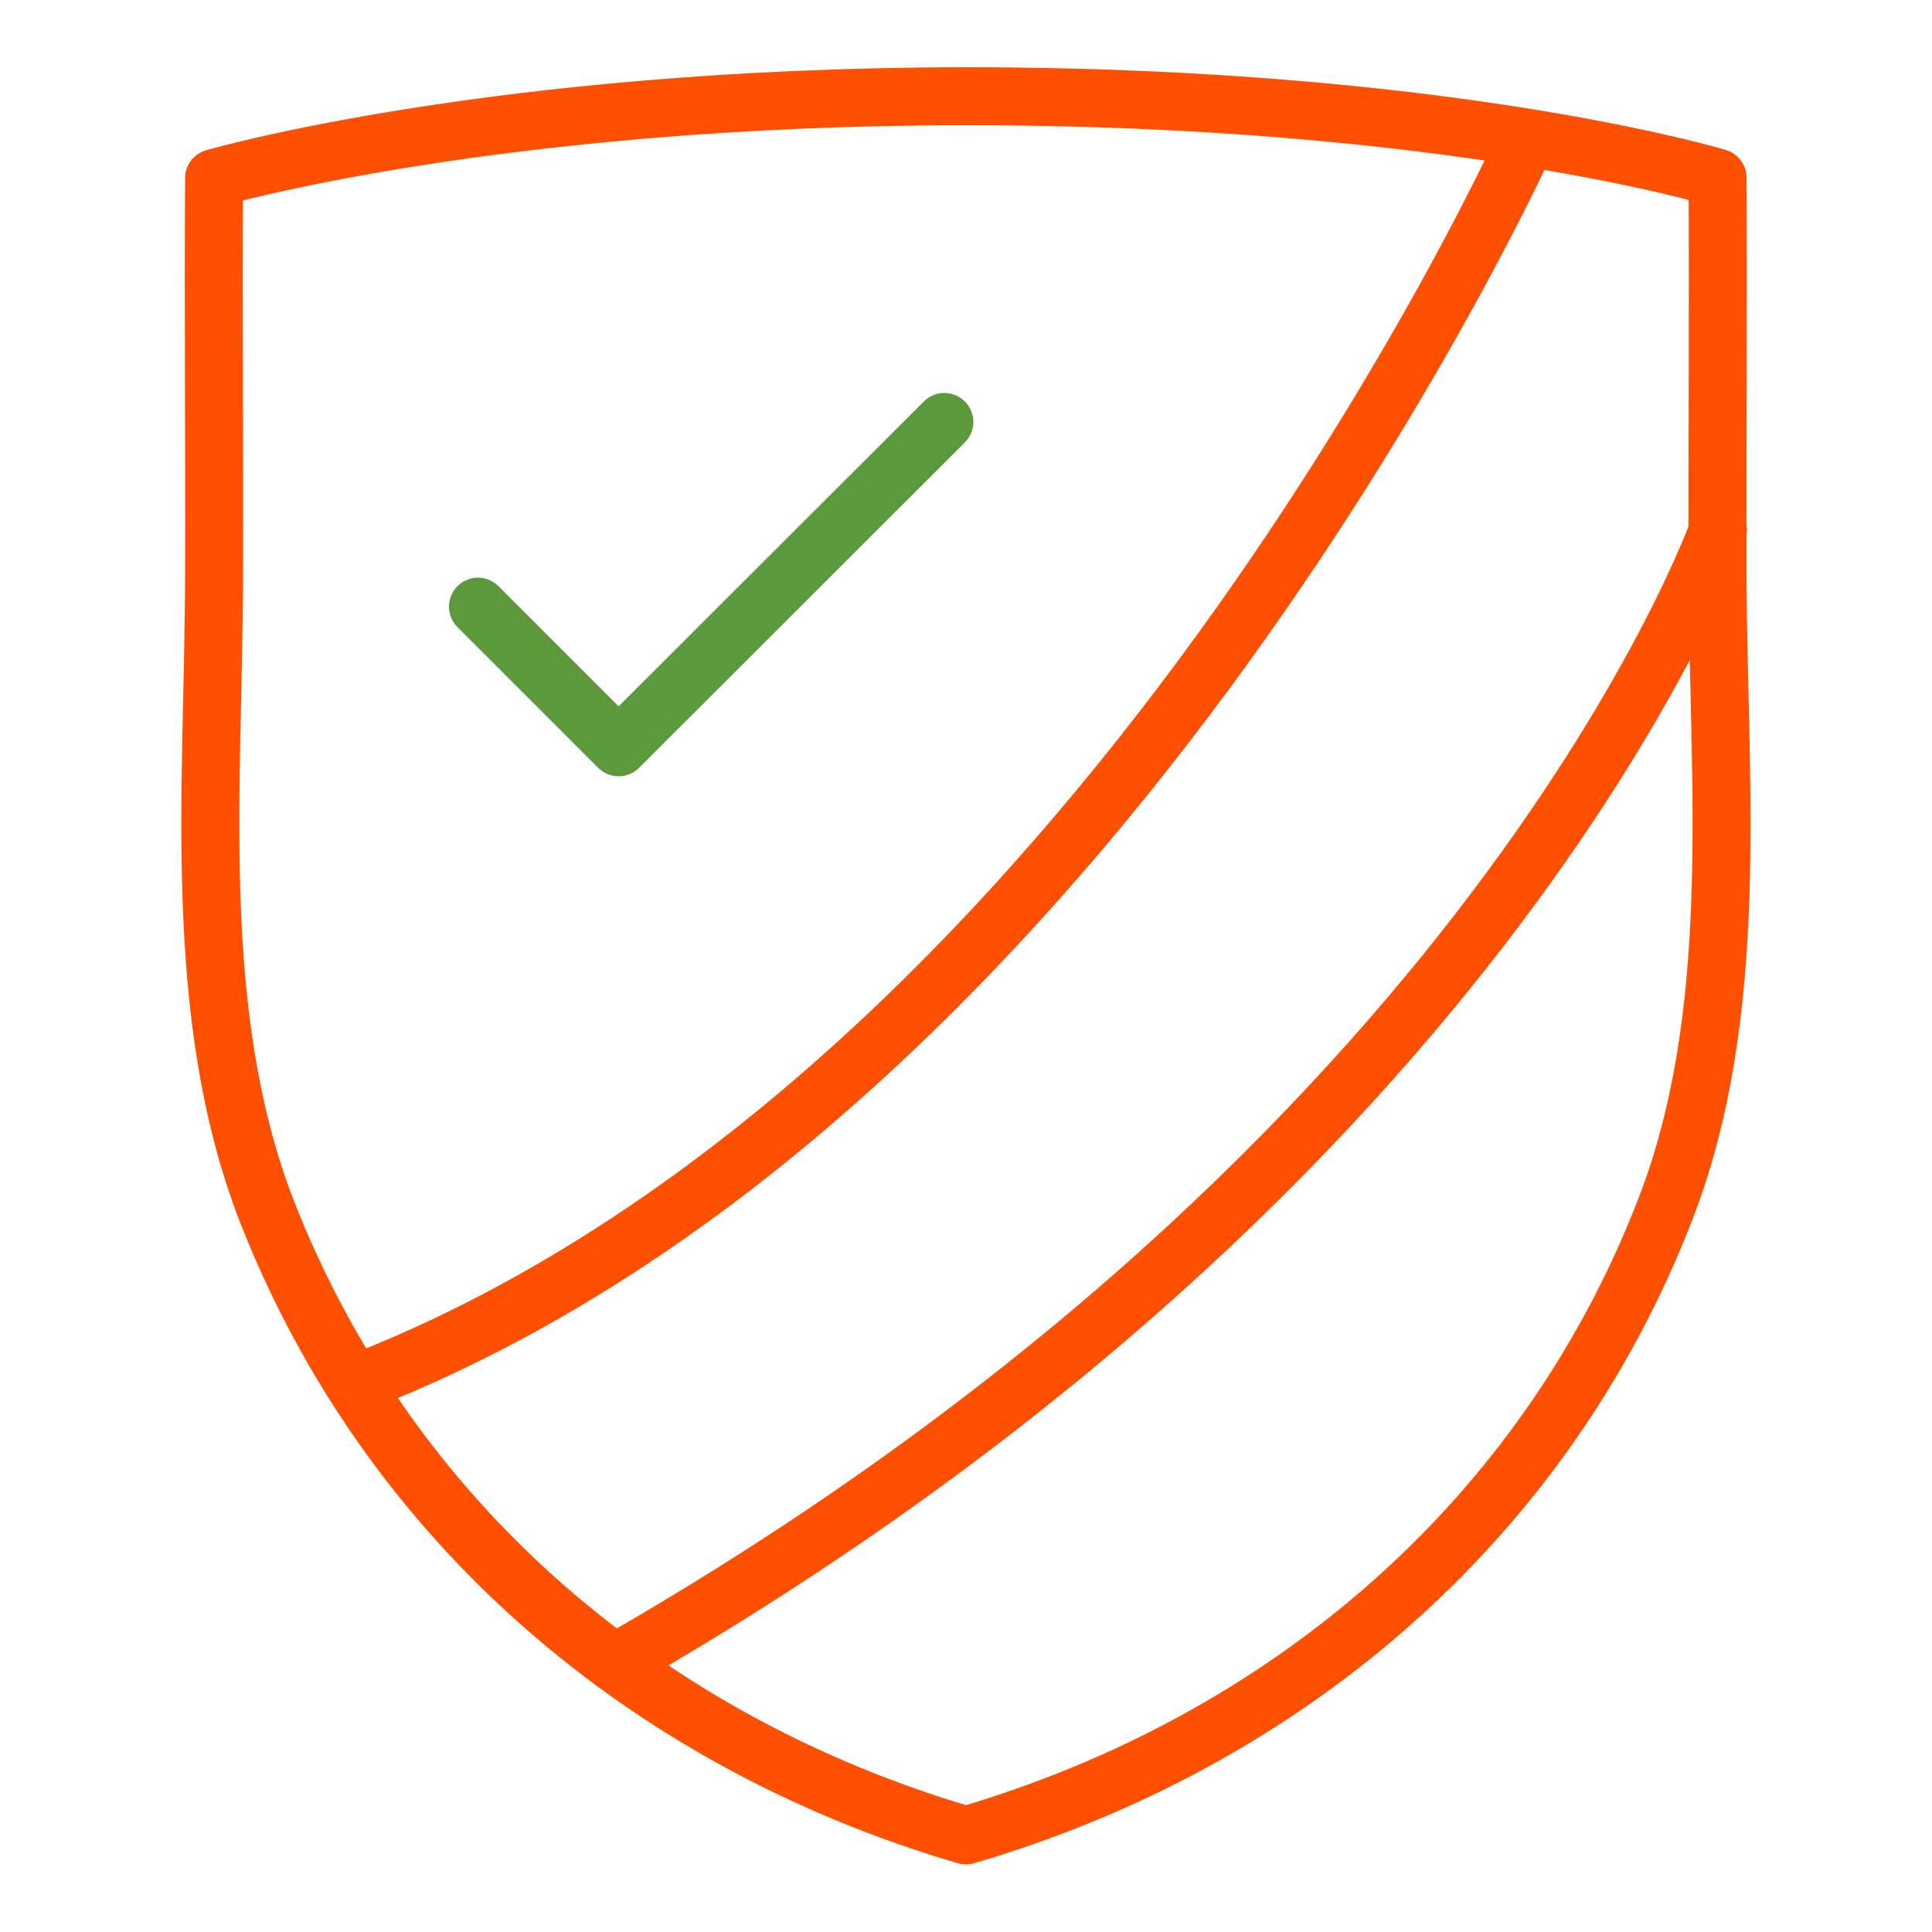 <?xml version="1.0" encoding="UTF-8"?> <!-- Generator: Adobe Illustrator 27.3.1, SVG Export Plug-In . SVG Version: 6.00 Build 0) --> <svg xmlns="http://www.w3.org/2000/svg" xmlns:xlink="http://www.w3.org/1999/xlink" id="Слой_1" x="0px" y="0px" viewBox="0 0 500 500" style="enable-background:new 0 0 500 500;" xml:space="preserve"> <style type="text/css"> .st0{fill:none;stroke:#FF4F00;stroke-width:15;stroke-linecap:round;stroke-linejoin:round;stroke-miterlimit:22.926;} .st1{fill:none;stroke:#5C993D;stroke-width:15;stroke-linecap:round;stroke-linejoin:round;stroke-miterlimit:22.926;} </style> <g id="Integrity"> <path class="st0" d="M250,475c82.5-24.2,149.5-81,180.9-161.8c19.9-51.1,13.8-110.2,13.6-164c-0.1-34.4,0.2-68.8,0-103.2 c0,0-69.7-21.1-194.6-21.1C127.8,25,55.4,46.1,55.4,46.1c-0.2,34.4,0.1,68.8,0,103.2c-0.1,53.8-6.2,112.9,13.6,164 C100.5,394,167.5,450.8,250,475z"></path> <path class="st0" d="M395.3,35.7c0,0-110.4,245.6-299.9,321.1"></path> <path class="st0" d="M444.6,137.3c0,0-57.7,162.7-285.5,293.1"></path> <polyline class="st1" points="123.7,157 160.1,193.4 244.4,109.2 "></polyline> </g> </svg> 